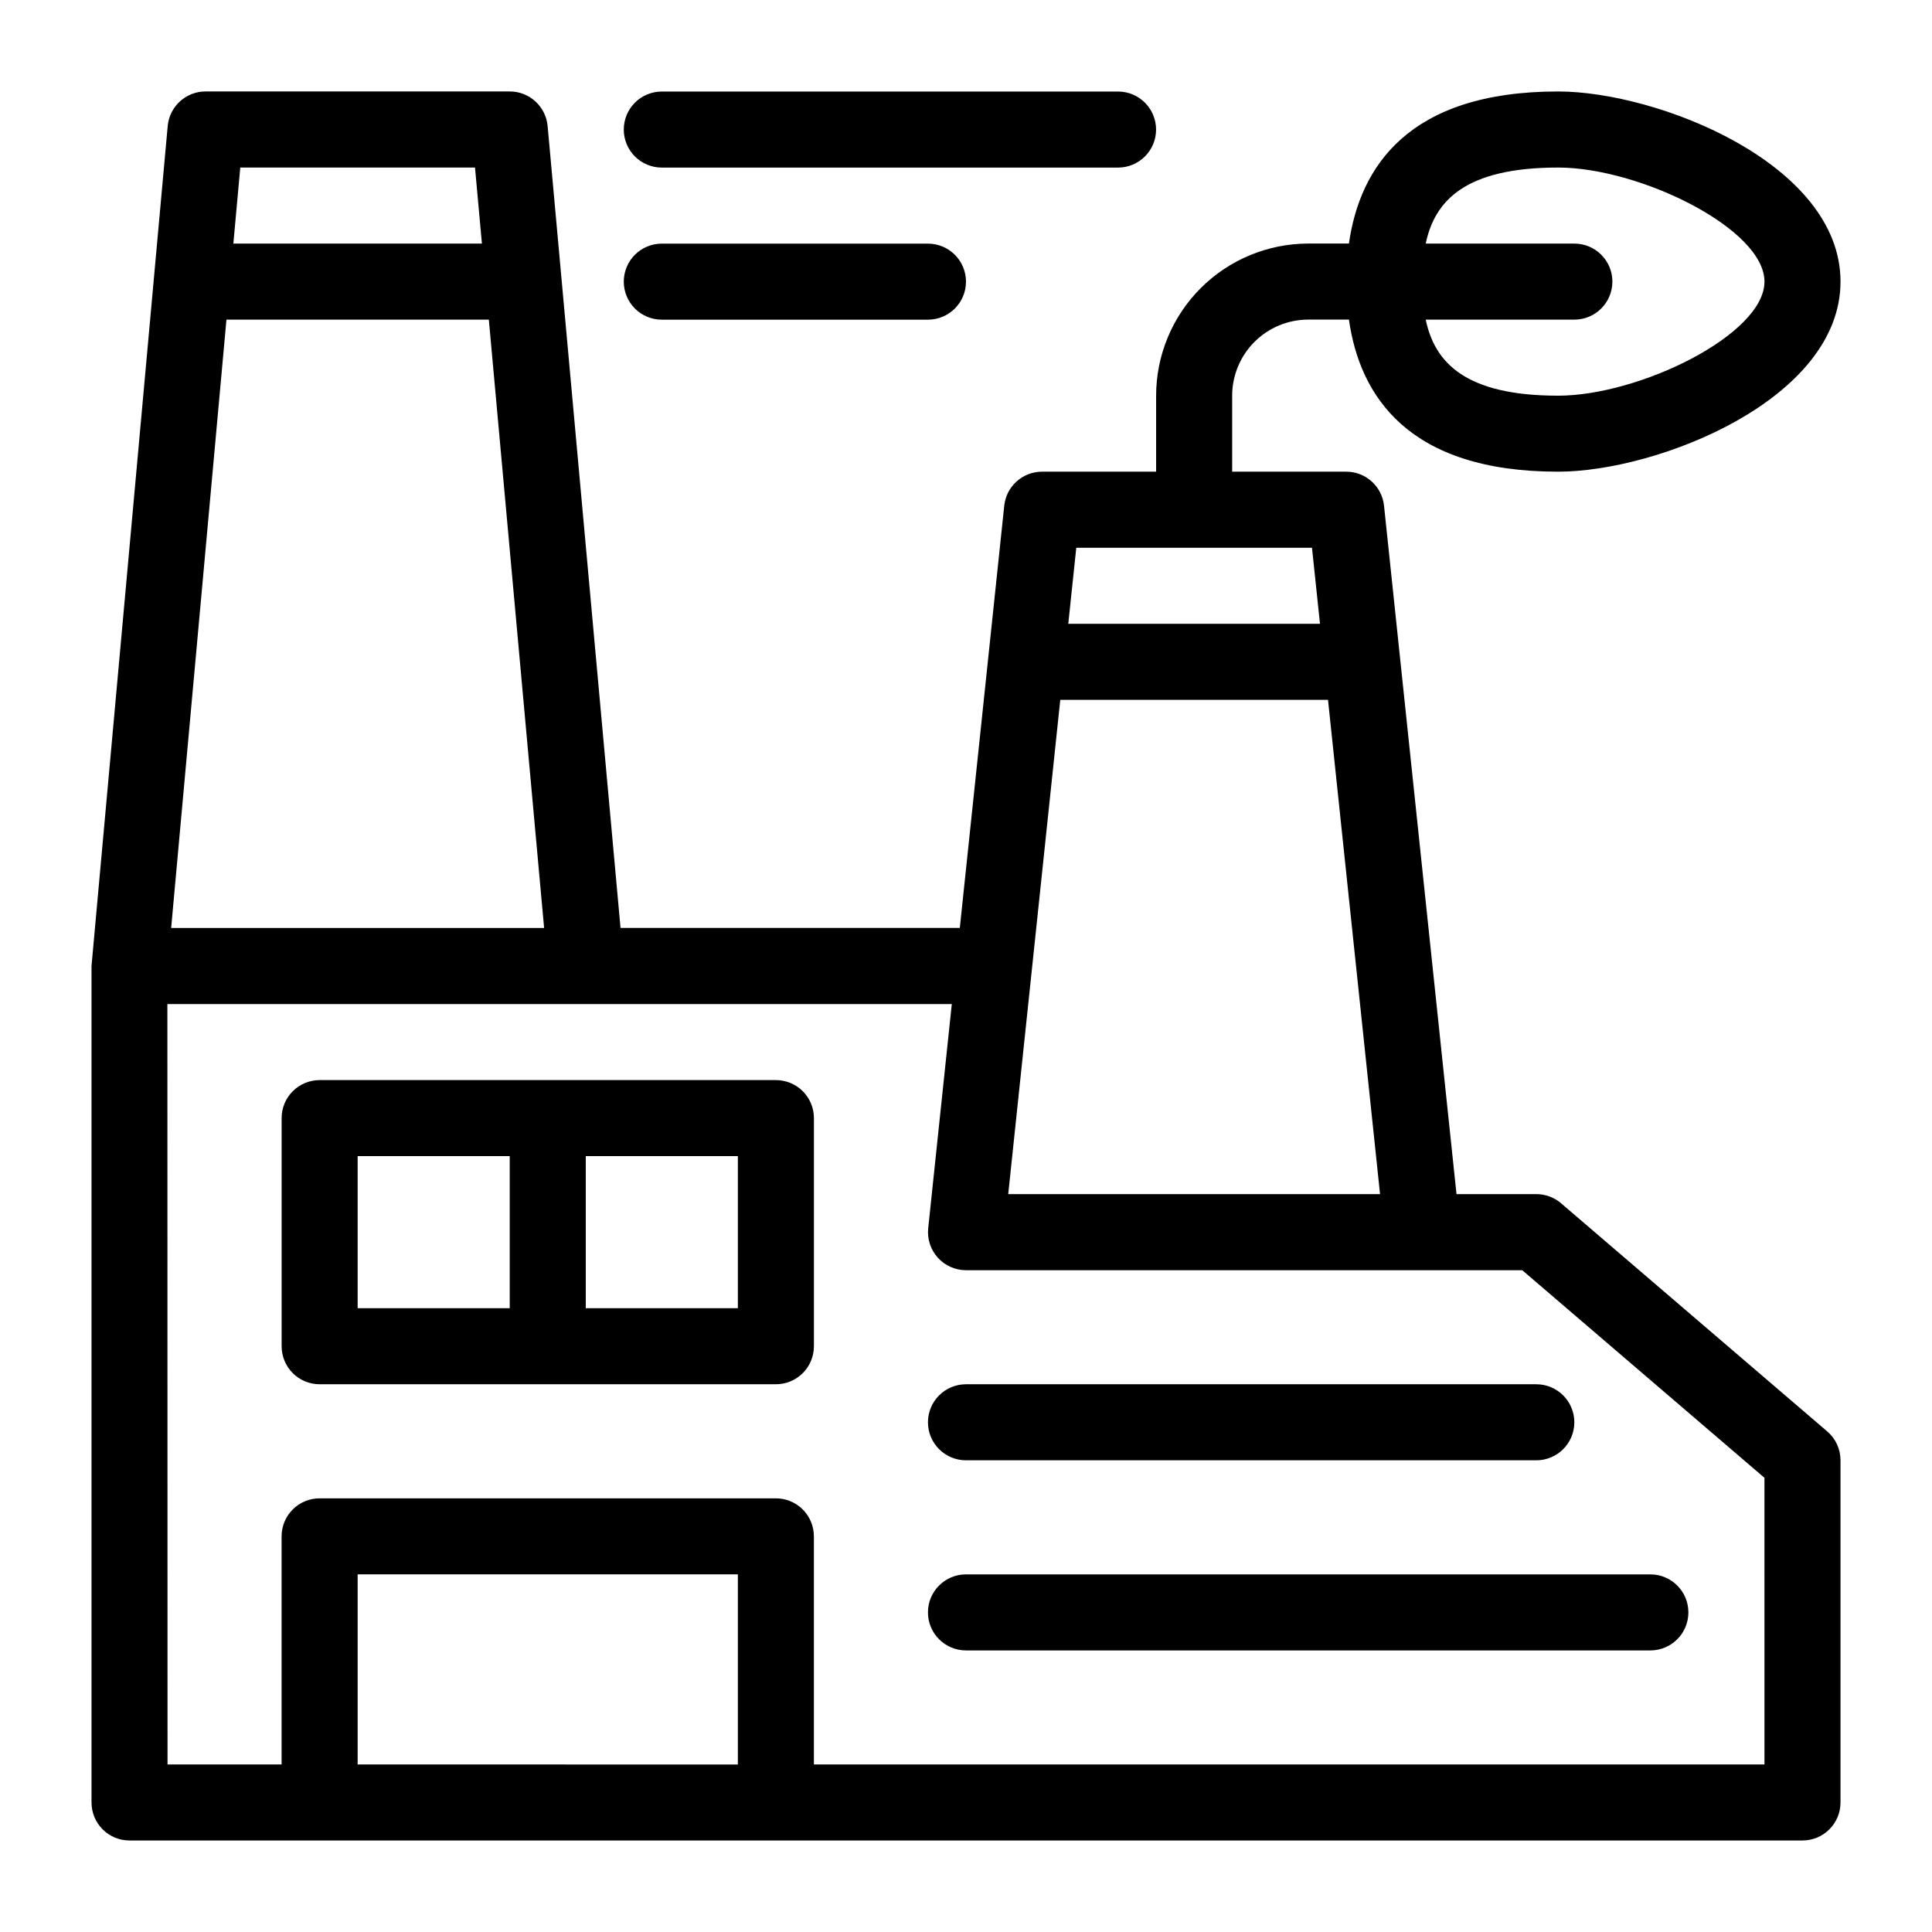 <?xml version="1.0" encoding="UTF-8"?>
<!-- Uploaded to: SVG Find, www.svgrepo.com, Generator: SVG Find Mixer Tools -->
<svg fill="#000000" width="800px" height="800px" version="1.1" viewBox="144 144 512 512" xmlns="http://www.w3.org/2000/svg">
 <path d="m557.7 462.88c-1.824-1.566-4.148-2.426-6.555-2.426h-21.156l-19.207-182.43c-0.535-5.129-4.859-9.027-10.016-9.023h-30.23v-20.152c0.008-5.344 2.133-10.465 5.91-14.242 3.777-3.777 8.898-5.902 14.242-5.91h10.793c2.871 20.207 15.688 40.305 55.422 40.305 26.391 0 74.852-19.129 74.852-50.379 0-31.254-48.461-50.383-74.852-50.383-39.734 0-52.551 20.098-55.422 40.305h-10.793c-10.684 0.012-20.93 4.262-28.488 11.816-7.555 7.559-11.805 17.801-11.816 28.488v20.152h-30.227c-5.16-0.004-9.484 3.894-10.02 9.023l-11.777 111.89h-89.914l-19.32-212.51c-0.473-5.191-4.824-9.168-10.035-9.168h-80.609c-5.215 0-9.566 3.977-10.039 9.168l-20.191 222.59v221.68c0 2.672 1.062 5.234 2.949 7.125 1.891 1.891 4.453 2.949 7.129 2.949h443.35c2.672 0 5.234-1.059 7.125-2.949s2.949-4.453 2.949-7.125v-90.688c0-2.941-1.285-5.738-3.523-7.648zm-0.797-274.48c21.598 0 54.699 16.211 54.699 30.23 0 14.016-33.102 30.23-54.699 30.23-24.641 0-32.703-8.832-35.074-20.152l39.395-0.004c5.562 0 10.074-4.512 10.074-10.074 0-5.566-4.512-10.078-10.074-10.078h-39.395c2.371-11.32 10.434-20.152 35.074-20.152zm-131.92 141.07h70.953l13.793 130.99h-98.539zm66.707-40.305 2.121 20.152h-66.707l2.121-20.152zm-287.68-60.457h69.535l14.652 161.22h-98.84zm65.871-40.305 1.832 20.152h-65.871l1.832-20.152zm-31.102 423.2v-50.379h100.76v50.383zm372.82 0h-251.91v-60.457c0-2.672-1.062-5.234-2.953-7.125-1.891-1.891-4.453-2.949-7.125-2.949h-120.91c-2.672 0-5.234 1.059-7.125 2.949s-2.953 4.453-2.949 7.125v60.457h-30.23l-0.039-201.52h207.88l-6.254 59.402v0.004c-0.297 2.84 0.621 5.672 2.531 7.793 1.91 2.121 4.633 3.336 7.488 3.336h120.77c0.059 0 0.156-0.004 0.258 0h26.383l64.184 55.016zm-261.98-181.37h-120.91c-2.672 0-5.234 1.062-7.125 2.949-1.891 1.891-2.953 4.453-2.949 7.129v60.457c-0.004 2.672 1.059 5.234 2.949 7.125s4.453 2.949 7.125 2.949h120.91c2.672 0 5.234-1.059 7.125-2.949 1.891-1.891 2.953-4.453 2.953-7.125v-60.457c0-2.676-1.062-5.238-2.953-7.129-1.891-1.887-4.453-2.949-7.125-2.949zm-110.84 20.152h40.305v40.305h-40.305zm100.76 40.305h-40.305v-40.305h40.305zm60.457 20.152h151.14c5.566 0 10.078 4.512 10.078 10.078 0 5.562-4.512 10.074-10.078 10.074h-151.14c-5.566 0-10.078-4.512-10.078-10.074 0-5.566 4.512-10.078 10.078-10.078zm0 50.383h181.37c5.562 0 10.074 4.512 10.074 10.074 0 5.566-4.512 10.078-10.074 10.078h-181.37c-5.566 0-10.078-4.512-10.078-10.078 0-5.562 4.512-10.074 10.078-10.074zm-90.688-382.89c0-2.676 1.062-5.238 2.949-7.129 1.891-1.887 4.453-2.949 7.129-2.949h120.91c5.562 0 10.074 4.512 10.074 10.078 0 5.562-4.512 10.074-10.074 10.074h-120.91c-2.676 0-5.238-1.062-7.129-2.949-1.887-1.891-2.949-4.453-2.949-7.125zm0 40.305c0-2.676 1.062-5.238 2.949-7.129 1.891-1.887 4.453-2.949 7.129-2.949h70.535-0.004c5.566 0 10.078 4.512 10.078 10.078 0 5.562-4.512 10.074-10.078 10.074h-70.531c-2.676 0-5.238-1.062-7.129-2.949-1.887-1.891-2.949-4.453-2.949-7.125z"/>
</svg>